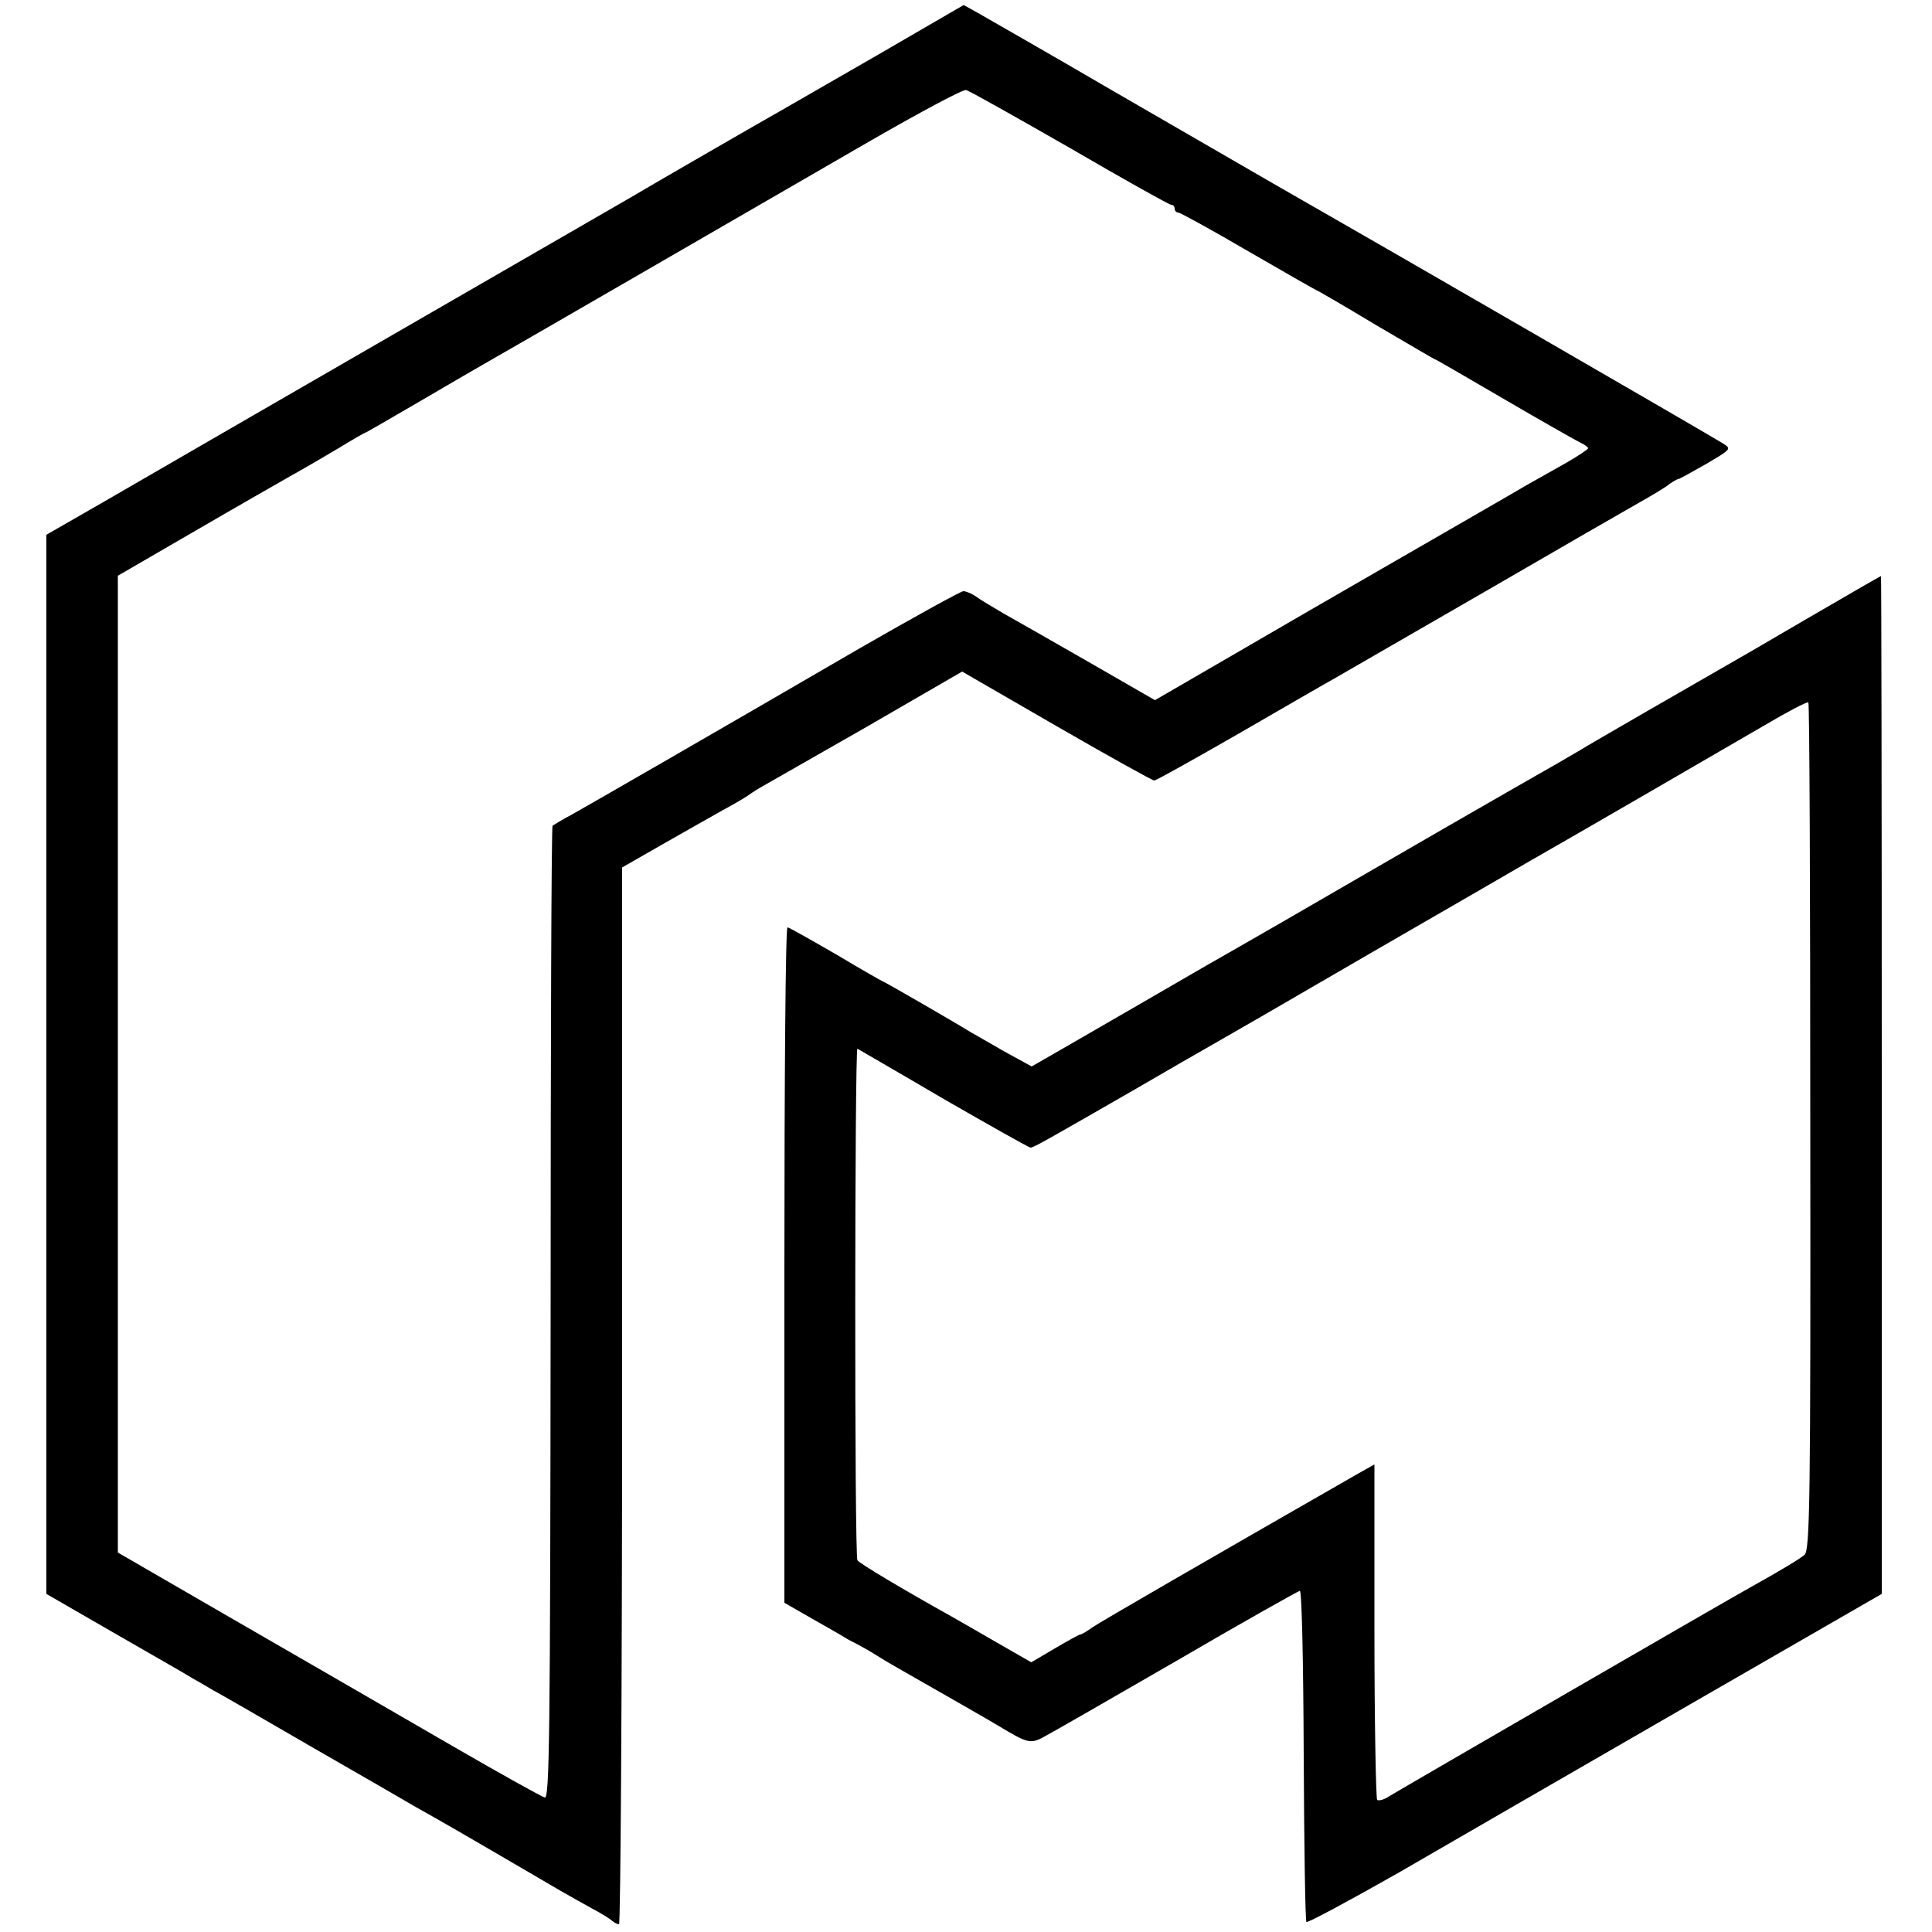 <?xml version="1.0" standalone="no"?>
<!DOCTYPE svg PUBLIC "-//W3C//DTD SVG 20010904//EN"
 "http://www.w3.org/TR/2001/REC-SVG-20010904/DTD/svg10.dtd">
<svg version="1.0" xmlns="http://www.w3.org/2000/svg"
 width="500pt" height="500pt" viewBox="0 0 500 500"
 preserveAspectRatio="xMidYMid meet">
<g transform="translate(0,500) scale(0.1,-0.1)"
fill="#000000" stroke="none">
<path d="M2270 4857 c-124 -71 -234 -135 -245 -141 -22 -12 -348 -200 -398
-230 -33 -19 -1097 -633 -1359 -785 l-148 -85 0 -1370 0 -1371 182 -105 c101
-58 190 -109 199 -115 9 -5 32 -18 50 -29 19 -10 135 -77 259 -149 124 -71
243 -140 265 -153 22 -12 108 -61 190 -109 83 -48 166 -97 185 -108 19 -11 55
-31 80 -45 25 -13 49 -28 54 -33 6 -5 14 -9 18 -9 4 0 8 615 8 1368 l0 1367
103 59 c56 32 127 72 157 89 30 16 62 35 70 41 8 6 24 16 35 22 11 6 131 75
268 153 l247 143 244 -141 c135 -78 249 -141 253 -141 5 0 103 55 218 121 116
67 228 132 250 144 22 13 198 114 390 225 193 112 370 214 395 228 25 14 57
33 72 43 14 11 28 19 31 19 3 0 35 18 72 39 66 39 67 39 43 54 -21 14 -923
535 -1020 590 -51 29 -140 80 -558 322 -173 101 -331 191 -350 202 l-36 20
-224 -130z m499 -240 c139 -81 257 -147 262 -147 5 0 9 -4 9 -10 0 -5 4 -10 9
-10 5 0 87 -45 181 -100 95 -55 174 -100 175 -100 2 0 71 -40 154 -90 84 -49
153 -90 155 -90 2 0 81 -46 177 -102 96 -56 184 -106 196 -112 13 -6 23 -13
23 -16 0 -3 -26 -20 -57 -38 -32 -18 -78 -44 -103 -58 -25 -15 -166 -96 -315
-182 -148 -85 -355 -205 -458 -265 l-188 -109 -172 99 c-94 54 -194 111 -221
126 -27 16 -59 35 -70 43 -11 8 -26 14 -33 14 -6 0 -126 -66 -265 -146 -420
-244 -700 -405 -748 -432 -25 -13 -47 -27 -50 -29 -3 -3 -5 -570 -5 -1261 -1
-1098 -3 -1257 -15 -1254 -8 2 -114 61 -235 131 -121 70 -366 212 -545 315
l-325 188 0 1264 0 1264 200 116 c110 64 224 129 252 145 29 16 82 47 119 69
36 22 67 40 69 40 2 0 65 37 141 81 77 45 159 93 184 107 48 27 608 351 985
569 127 73 237 132 245 130 9 -2 129 -70 269 -150z"/>
<path d="M4675 3398 c-104 -61 -199 -116 -210 -122 -37 -21 -360 -207 -375
-217 -8 -5 -82 -48 -165 -95 -82 -47 -256 -147 -385 -222 -129 -75 -318 -184
-420 -242 -102 -59 -245 -142 -318 -184 l-132 -76 -73 40 c-39 23 -79 45 -87
50 -30 19 -222 130 -225 130 -1 0 -56 31 -121 70 -66 38 -122 70 -126 70 -5 0
-8 -393 -8 -874 l0 -874 68 -39 c37 -21 76 -43 87 -50 11 -7 27 -15 35 -19 8
-4 31 -17 50 -29 19 -12 55 -33 80 -47 77 -44 214 -122 235 -135 71 -43 81
-46 111 -31 16 8 171 97 344 197 173 101 319 183 324 184 5 1 9 -179 10 -425
1 -234 4 -429 7 -432 3 -3 109 54 236 126 126 73 460 266 741 428 l512 295 0
1318 c0 724 -1 1317 -2 1316 -2 0 -88 -50 -193 -111z m10 -1314 c1 -970 -1
-1096 -15 -1108 -15 -12 -49 -33 -140 -84 -72 -40 -913 -527 -937 -542 -12 -8
-25 -11 -29 -8 -3 4 -7 201 -7 437 l0 431 -41 -23 c-403 -231 -666 -383 -688
-398 -15 -11 -29 -19 -32 -19 -3 0 -32 -16 -66 -36 l-61 -36 -82 47 c-45 26
-102 59 -127 73 -122 68 -236 136 -241 144 -8 12 -7 1328 0 1324 3 -2 104 -60
223 -130 120 -69 221 -126 225 -126 8 0 43 20 288 161 72 42 150 87 175 101
25 14 214 123 420 243 206 119 393 227 415 240 69 39 485 280 600 347 61 36
112 63 115 60 3 -2 5 -496 5 -1098z"/>
</g>
</svg>
